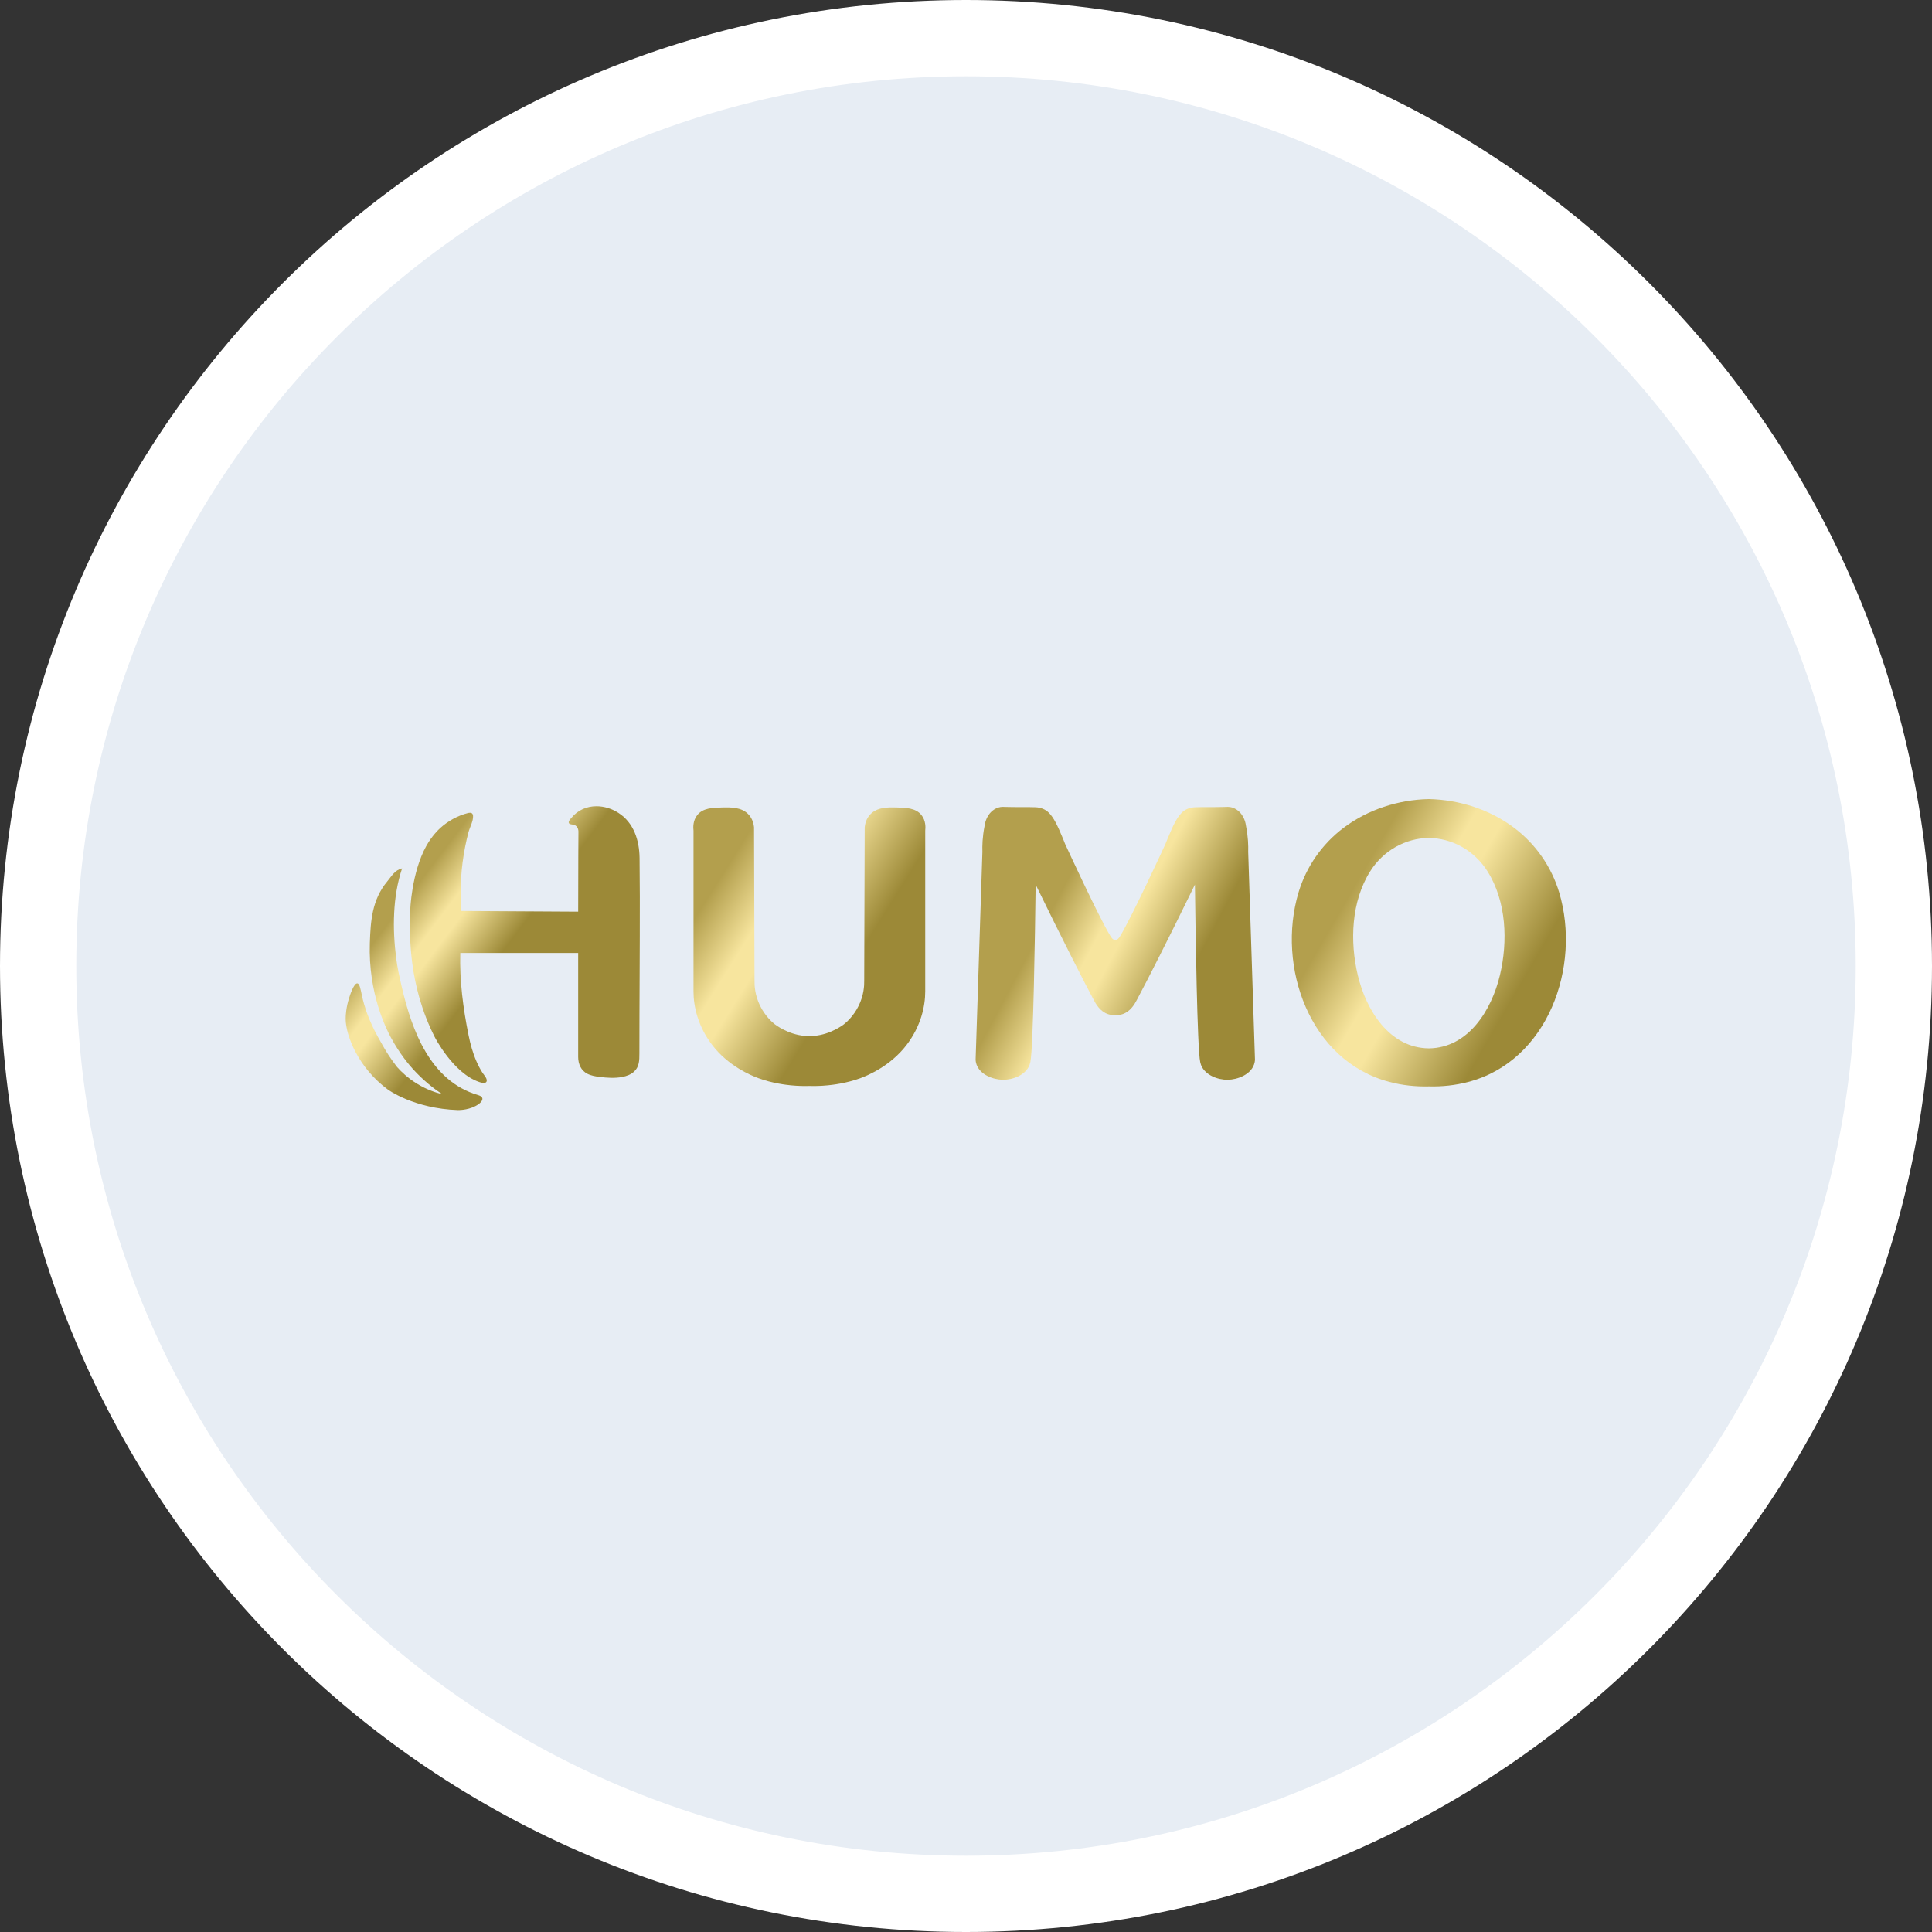 <?xml version="1.0" encoding="UTF-8"?> <svg xmlns="http://www.w3.org/2000/svg" width="76" height="76" viewBox="0 0 76 76" fill="none"><rect x="0" y="0" width="76" height="76" fill="#333333" stroke="none"/><path d="M38 1.5C58.159 1.5 74.5 17.842 74.5 38C74.5 58.159 58.159 74.5 38 74.5C17.842 74.5 1.5 58.159 1.5 38C1.5 17.842 17.842 1.5 38 1.5Z" fill="#E7EDF4" stroke="white" stroke-width="3"></path><path d="M22.471 32.18C22.433 32.226 22.352 32.306 22.376 32.374C22.4 32.442 22.547 32.426 22.608 32.457C22.715 32.51 22.757 32.616 22.754 32.73C22.75 32.861 22.749 34.123 22.744 35.863C21.213 35.854 19.682 35.845 18.151 35.836C18.121 35.456 18.111 35.029 18.138 34.565C18.163 34.137 18.218 33.711 18.302 33.291C18.338 33.107 18.38 32.924 18.428 32.743C18.48 32.543 18.624 32.299 18.609 32.09C18.607 32.062 18.6 32.033 18.582 32.011C18.541 31.96 18.462 31.969 18.399 31.985C18.009 32.085 17.63 32.293 17.331 32.562C17.24 32.645 16.994 32.878 16.771 33.277C16.182 34.333 16.136 35.828 16.136 35.828C16.106 36.794 16.068 38.753 17.097 40.786C17.097 40.786 17.819 42.212 18.851 42.563C19.055 42.632 19.11 42.586 19.128 42.564C19.208 42.461 19.035 42.283 18.984 42.205C18.89 42.059 18.81 41.905 18.741 41.746C18.598 41.418 18.503 41.071 18.432 40.721C18.216 39.655 18.077 38.576 18.107 37.487H22.744V41.579C22.744 41.85 22.854 42.111 23.105 42.238C23.255 42.315 23.426 42.342 23.593 42.363C23.887 42.399 24.187 42.42 24.478 42.364C24.648 42.331 24.818 42.27 24.945 42.152C25.149 41.962 25.152 41.705 25.152 41.446C25.152 39.391 25.172 37.336 25.169 35.281C25.168 34.771 25.165 34.261 25.159 33.752C25.15 33.06 24.935 32.363 24.324 31.975C24.06 31.807 23.758 31.715 23.462 31.715C23.091 31.715 22.731 31.859 22.471 32.18Z" fill="url(#paint0_linear_4588_62389)"></path><path d="M15.236 34.67C14.627 35.398 14.579 36.248 14.549 37.094C14.48 39.078 15.204 40.489 15.366 40.793C15.731 41.474 16.126 41.923 16.243 42.052C16.66 42.512 17.078 42.832 17.398 43.044C17.144 42.982 16.784 42.863 16.399 42.626C16.043 42.407 15.789 42.162 15.621 41.974C15.38 41.665 15.21 41.394 15.099 41.2C14.801 40.685 14.431 40.042 14.242 39.181C14.189 38.939 14.153 38.693 14.058 38.684C13.92 38.669 13.765 39.159 13.732 39.265C13.623 39.606 13.596 39.921 13.598 40.088C13.606 40.738 14.092 42.002 15.258 42.86C15.258 42.86 16.276 43.61 18.018 43.668C18.089 43.67 18.511 43.66 18.824 43.436C18.978 43.326 19.08 43.157 18.806 43.077C16.935 42.53 16.205 40.548 15.806 38.829C15.719 38.454 15.636 38.085 15.586 37.702C15.437 36.547 15.443 35.275 15.818 34.16C15.532 34.224 15.403 34.47 15.236 34.67Z" fill="url(#paint1_linear_4588_62389)"></path><path d="M48.298 31.74C48.214 31.741 48.13 31.746 48.045 31.746C47.928 31.747 47.812 31.749 47.695 31.75C47.615 31.751 47.535 31.751 47.456 31.75C47.308 31.75 47.16 31.75 47.013 31.755C46.809 31.763 46.618 31.832 46.474 31.985C46.301 32.166 46.164 32.423 45.937 32.976C45.898 33.068 45.868 33.145 45.847 33.198C45.761 33.386 44.537 36.037 44.076 36.804C44.042 36.861 43.967 36.984 43.873 36.98C43.779 36.984 43.703 36.861 43.67 36.804C43.208 36.037 41.984 33.386 41.898 33.198C41.877 33.145 41.847 33.068 41.809 32.976C41.581 32.423 41.444 32.166 41.272 31.985C41.127 31.832 40.937 31.763 40.733 31.755C40.585 31.75 40.438 31.75 40.29 31.75C40.21 31.751 40.13 31.751 40.051 31.75C39.934 31.749 39.817 31.747 39.7 31.746C39.616 31.746 39.532 31.741 39.447 31.74C39.326 31.739 39.212 31.778 39.108 31.843C38.917 31.967 38.835 32.147 38.805 32.216C38.749 32.341 38.739 32.449 38.73 32.495C38.646 32.92 38.637 33.273 38.645 33.511C38.556 36.239 38.467 38.967 38.378 41.695C38.381 41.74 38.389 41.803 38.414 41.873C38.554 42.273 39.061 42.47 39.451 42.474C39.846 42.48 40.317 42.293 40.484 41.931C40.486 41.927 40.516 41.856 40.532 41.778C40.648 41.222 40.715 36.748 40.74 34.798C41.808 36.987 42.644 38.623 43.03 39.344C43.108 39.492 43.276 39.79 43.584 39.892C43.674 39.922 43.772 39.938 43.873 39.939C43.973 39.938 44.072 39.922 44.161 39.892C44.469 39.79 44.637 39.492 44.715 39.344C45.102 38.623 45.937 36.987 47.005 34.798C47.03 36.748 47.097 41.222 47.213 41.778C47.229 41.856 47.26 41.927 47.262 41.931C47.428 42.293 47.9 42.48 48.294 42.474C48.685 42.47 49.192 42.273 49.331 41.873C49.356 41.803 49.365 41.74 49.368 41.695C49.279 38.967 49.19 36.239 49.101 33.511C49.108 33.273 49.1 32.92 49.015 32.495C49.007 32.449 48.996 32.341 48.941 32.216C48.911 32.147 48.829 31.967 48.637 31.843C48.535 31.779 48.422 31.74 48.303 31.74C48.301 31.74 48.3 31.74 48.298 31.74Z" fill="url(#paint2_linear_4588_62389)"></path><path d="M34.223 32.048C34.07 32.218 34.028 32.419 34.015 32.54C34.009 34.554 34.002 36.567 33.996 38.58C34 38.777 33.98 39.148 33.781 39.557C33.571 39.989 33.273 40.233 33.197 40.293C33.197 40.293 32.69 40.694 32.027 40.747C31.96 40.753 31.891 40.755 31.891 40.755C31.873 40.756 31.856 40.756 31.838 40.756C31.821 40.756 31.804 40.756 31.786 40.755C31.786 40.755 31.716 40.753 31.65 40.747C30.987 40.694 30.48 40.293 30.48 40.293C30.404 40.233 30.106 39.989 29.896 39.557C29.697 39.148 29.677 38.777 29.681 38.58C29.674 36.567 29.668 34.554 29.662 32.54C29.649 32.419 29.607 32.218 29.454 32.048C29.179 31.743 28.739 31.755 28.393 31.764C28.029 31.774 27.649 31.785 27.428 32.065C27.253 32.285 27.267 32.557 27.281 32.676V38.997C27.281 39.585 27.45 40.365 28.014 41.104C28.647 41.935 29.547 42.306 29.825 42.409C30.387 42.617 30.94 42.676 31.11 42.693C31.403 42.722 31.653 42.724 31.838 42.718C32.023 42.724 32.274 42.722 32.567 42.693C32.737 42.676 33.29 42.617 33.852 42.409C34.13 42.306 35.029 41.935 35.663 41.104C36.227 40.365 36.396 39.585 36.396 38.997V32.676C36.41 32.557 36.423 32.285 36.249 32.065C36.027 31.785 35.648 31.774 35.283 31.764C35.221 31.762 35.156 31.761 35.089 31.761C34.785 31.761 34.449 31.798 34.223 32.048Z" fill="url(#paint3_linear_4588_62389)"></path><path d="M52.858 32.561C52.01 33.198 51.386 34.092 51.081 35.107C50.209 38.021 51.52 41.739 54.66 42.561C55.167 42.693 55.687 42.749 56.207 42.735C56.727 42.749 57.248 42.693 57.754 42.561C60.894 41.739 62.206 38.021 61.334 35.107C61.029 34.092 60.404 33.198 59.557 32.561C58.595 31.839 57.404 31.461 56.207 31.433C55.01 31.461 53.819 31.839 52.858 32.561ZM53.412 38.36C53.096 37.031 53.154 35.465 53.898 34.279C54.414 33.458 55.291 32.971 56.207 32.964C57.123 32.971 58 33.458 58.516 34.279C59.261 35.465 59.319 37.031 59.003 38.36C58.675 39.74 57.758 41.223 56.207 41.239C54.656 41.223 53.74 39.74 53.412 38.36Z" fill="url(#paint4_linear_4588_62389)"></path><defs><linearGradient id="paint0_linear_4588_62389" x1="22.939" y1="38.347" x2="15.514" y2="32.728" gradientUnits="userSpaceOnUse"><stop stop-color="#9C8937"></stop><stop offset="0.329" stop-color="#9C8937"></stop><stop offset="0.33" stop-color="#9C8937"></stop><stop offset="0.561" stop-color="#F7E59E"></stop><stop offset="0.627" stop-color="#F7E59E"></stop><stop offset="0.788" stop-color="#B39F4D"></stop><stop offset="1" stop-color="#B39F4D"></stop></linearGradient><linearGradient id="paint1_linear_4588_62389" x1="20.166" y1="42.013" x2="12.741" y2="36.394" gradientUnits="userSpaceOnUse"><stop stop-color="#9C8937"></stop><stop offset="0.329" stop-color="#9C8937"></stop><stop offset="0.33" stop-color="#9C8937"></stop><stop offset="0.561" stop-color="#F7E59E"></stop><stop offset="0.627" stop-color="#F7E59E"></stop><stop offset="0.788" stop-color="#B39F4D"></stop><stop offset="1" stop-color="#B39F4D"></stop></linearGradient><linearGradient id="paint2_linear_4588_62389" x1="50.447" y1="40.64" x2="38.908" y2="34.52" gradientUnits="userSpaceOnUse"><stop stop-color="#9C8937"></stop><stop offset="0.329" stop-color="#9C8937"></stop><stop offset="0.33" stop-color="#9C8937"></stop><stop offset="0.561" stop-color="#F7E59E"></stop><stop offset="0.627" stop-color="#F7E59E"></stop><stop offset="0.788" stop-color="#B39F4D"></stop><stop offset="1" stop-color="#B39F4D"></stop></linearGradient><linearGradient id="paint3_linear_4588_62389" x1="37.519" y1="40.073" x2="25.98" y2="32.848" gradientUnits="userSpaceOnUse"><stop stop-color="#9C8937"></stop><stop offset="0.329" stop-color="#9C8937"></stop><stop offset="0.33" stop-color="#9C8937"></stop><stop offset="0.561" stop-color="#F7E59E"></stop><stop offset="0.627" stop-color="#F7E59E"></stop><stop offset="0.788" stop-color="#B39F4D"></stop><stop offset="1" stop-color="#B39F4D"></stop></linearGradient><linearGradient id="paint4_linear_4588_62389" x1="64.347" y1="41.839" x2="49.998" y2="33.511" gradientUnits="userSpaceOnUse"><stop stop-color="#9C8937"></stop><stop offset="0.329" stop-color="#9C8937"></stop><stop offset="0.33" stop-color="#9C8937"></stop><stop offset="0.561" stop-color="#F7E59E"></stop><stop offset="0.627" stop-color="#F7E59E"></stop><stop offset="0.788" stop-color="#B39F4D"></stop><stop offset="1" stop-color="#B39F4D"></stop></linearGradient></defs></svg> 